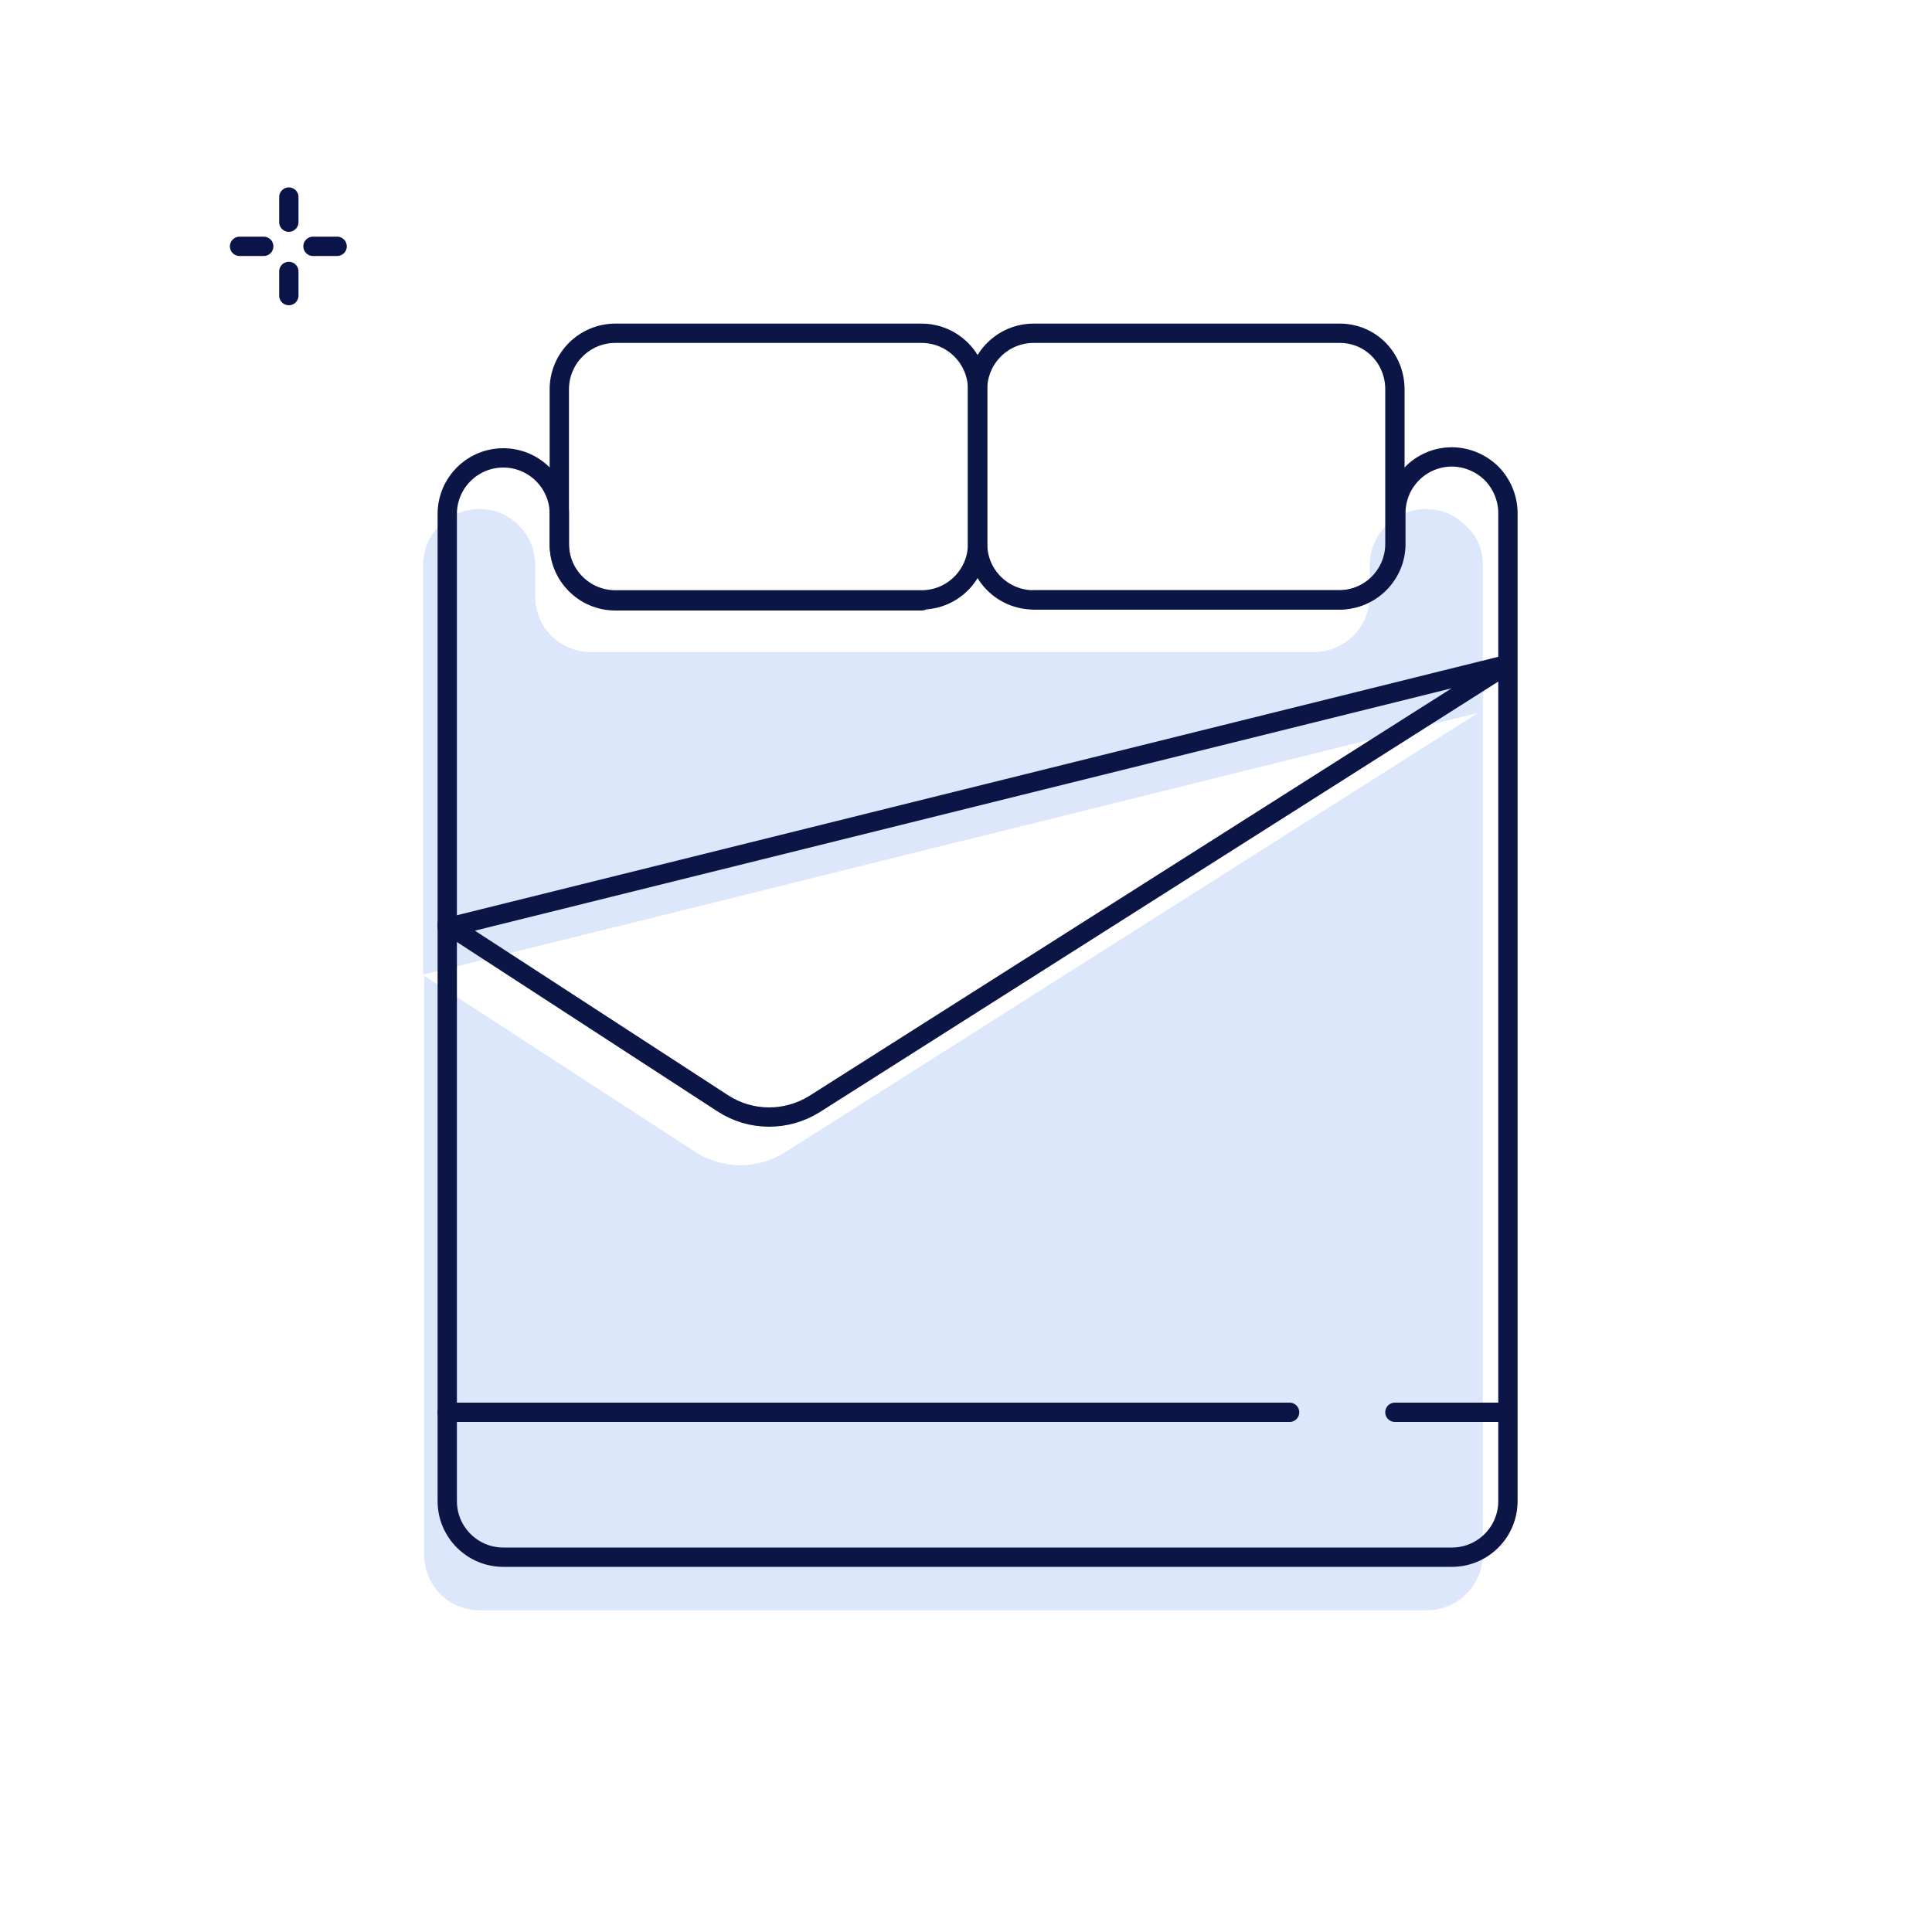 <?xml version="1.0" encoding="utf-8"?>
<!-- Generator: Adobe Illustrator 26.1.0, SVG Export Plug-In . SVG Version: 6.00 Build 0)  -->
<svg version="1.1" id="Calque_1" xmlns="http://www.w3.org/2000/svg" xmlns:xlink="http://www.w3.org/1999/xlink" x="0px" y="0px"
	 viewBox="0 0 200 200" style="enable-background:new 0 0 200 200;" xml:space="preserve">
<style type="text/css">
	.st0{fill:#DDE7FC;}
	.st1{fill:#E0F0EF;}
	.st2{fill:#FEF8DE;}
	.st3{opacity:0.15;}
	.st4{fill:#F5E5F3;}
	.st5{fill:none;stroke:#0B1646;stroke-width:2;stroke-linecap:round;stroke-linejoin:round;stroke-miterlimit:10;}
	.st6{fill:#DCE8FF;}
	.st7{fill:none;stroke:#0A1449;stroke-linecap:round;stroke-linejoin:round;}
	.st8{fill:none;stroke:#0A1449;stroke-width:2;stroke-linecap:round;stroke-linejoin:round;}
	.st9{fill:#FEEEDE;}
	.st10{fill:#0A1449;}
	.st11{fill:none;stroke:#FFFFFF;stroke-width:4;stroke-linecap:round;stroke-linejoin:round;}
	.st12{fill:#0B1646;}
	.st13{fill:#0D1745;}
	.st14{fill:none;stroke:#0D1745;stroke-width:2;stroke-linecap:round;stroke-linejoin:round;stroke-miterlimit:10;}
	.st15{fill:none;stroke:#0B1646;stroke-width:2;stroke-linecap:round;stroke-linejoin:round;}
	.st16{fill:#FEB770;stroke:#FFFFFF;stroke-width:2;stroke-linecap:round;stroke-linejoin:round;stroke-miterlimit:10;}
	.st17{fill:none;stroke:#0B1646;stroke-width:3;stroke-linecap:round;stroke-linejoin:round;}
	.st18{fill:#FFFFFF;}
</style>
<path class="st0" d="M153.5,58.5v102.4c0,3.2-2.6,5.8-5.8,5.8H49.6c-1.2,0-2.3-0.4-3.2-1c0,0,0,0,0,0c-1.5-1-2.5-2.8-2.5-4.8V101
	l28,18.2c2.9,1.9,6.6,1.9,9.5,0L153,73.8L43.8,100.9V58.5c0-3.2,2.6-5.8,5.8-5.8h0c1,0,1.9,0.2,2.8,0.7c0,0,0,0,0,0
	c1.8,1,3,2.9,3,5.1v3.2c0,2,1,3.8,2.5,4.8c0,0,0,0,0,0c0.9,0.6,2,1,3.2,1h74.9c3.2,0,5.8-2.6,5.8-5.8v-3.2c0-3.2,2.6-5.8,5.8-5.8
	c1,0,1.9,0.2,2.8,0.7c0,0,0,0,0,0c0.5,0.3,0.9,0.6,1.3,1C152.9,55.4,153.5,56.9,153.5,58.5z"/>
<g>
	<line class="st8" x1="29.9" y1="20.4" x2="29.9" y2="23"/>
	<line class="st8" x1="29.9" y1="28.1" x2="29.9" y2="30.6"/>
	<line class="st8" x1="34.9" y1="25.5" x2="32.4" y2="25.5"/>
	<line class="st8" x1="27.3" y1="25.5" x2="24.8" y2="25.5"/>
</g>
<path class="st15" d="M107,62.1h31.7c3.2,0,5.8-2.6,5.8-5.8v-3.2c0-3.2,2.6-5.8,5.8-5.8c1.6,0,3.1,0.7,4.1,1.7c1,1,1.7,2.5,1.7,4.1
	v15.6v0v77.3v9.4c0,3.2-2.6,5.8-5.8,5.8H52.1c-3.2,0-5.8-2.6-5.8-5.8v-9.4V96v-0.3V53.2c0-3.2,2.6-5.8,5.8-5.8h0
	c3.2,0,5.8,2.6,5.8,5.8v3.2c0,3.2,2.6,5.8,5.8,5.8h31.7"/>
<path class="st15" d="M101.2,40.3v16c0,3.2-2.6,5.8-5.8,5.8H63.7c-3.2,0-5.8-2.6-5.8-5.8v-16c0-3.2,2.6-5.8,5.8-5.8h31.7
	C98.6,34.5,101.2,37.1,101.2,40.3z"/>
<path class="st15" d="M144.4,40.3v16c0,3.2-2.6,5.8-5.8,5.8H107c-3.2,0-5.8-2.6-5.8-5.8v-16c0-3.2,2.6-5.8,5.8-5.8h31.7
	C141.9,34.5,144.4,37.1,144.4,40.3z"/>
<path class="st15" d="M156,68.8L46.8,95.9l-0.1,0l0.1,0.1l28,18.2c2.9,1.9,6.6,1.9,9.5,0.1L156,68.8L156,68.8L156,68.8"/>
<polyline class="st15" points="156,68.8 156,68.8 156,68.8 "/>
<polyline class="st15" points="46.3,96 46.7,95.9 46.7,95.9 "/>
<line class="st15" x1="46.7" y1="95.9" x2="46.3" y2="95.7"/>
<line class="st15" x1="46.3" y1="146.2" x2="133.5" y2="146.2"/>
<line class="st15" x1="156" y1="146.2" x2="144.4" y2="146.2"/>
</svg>
